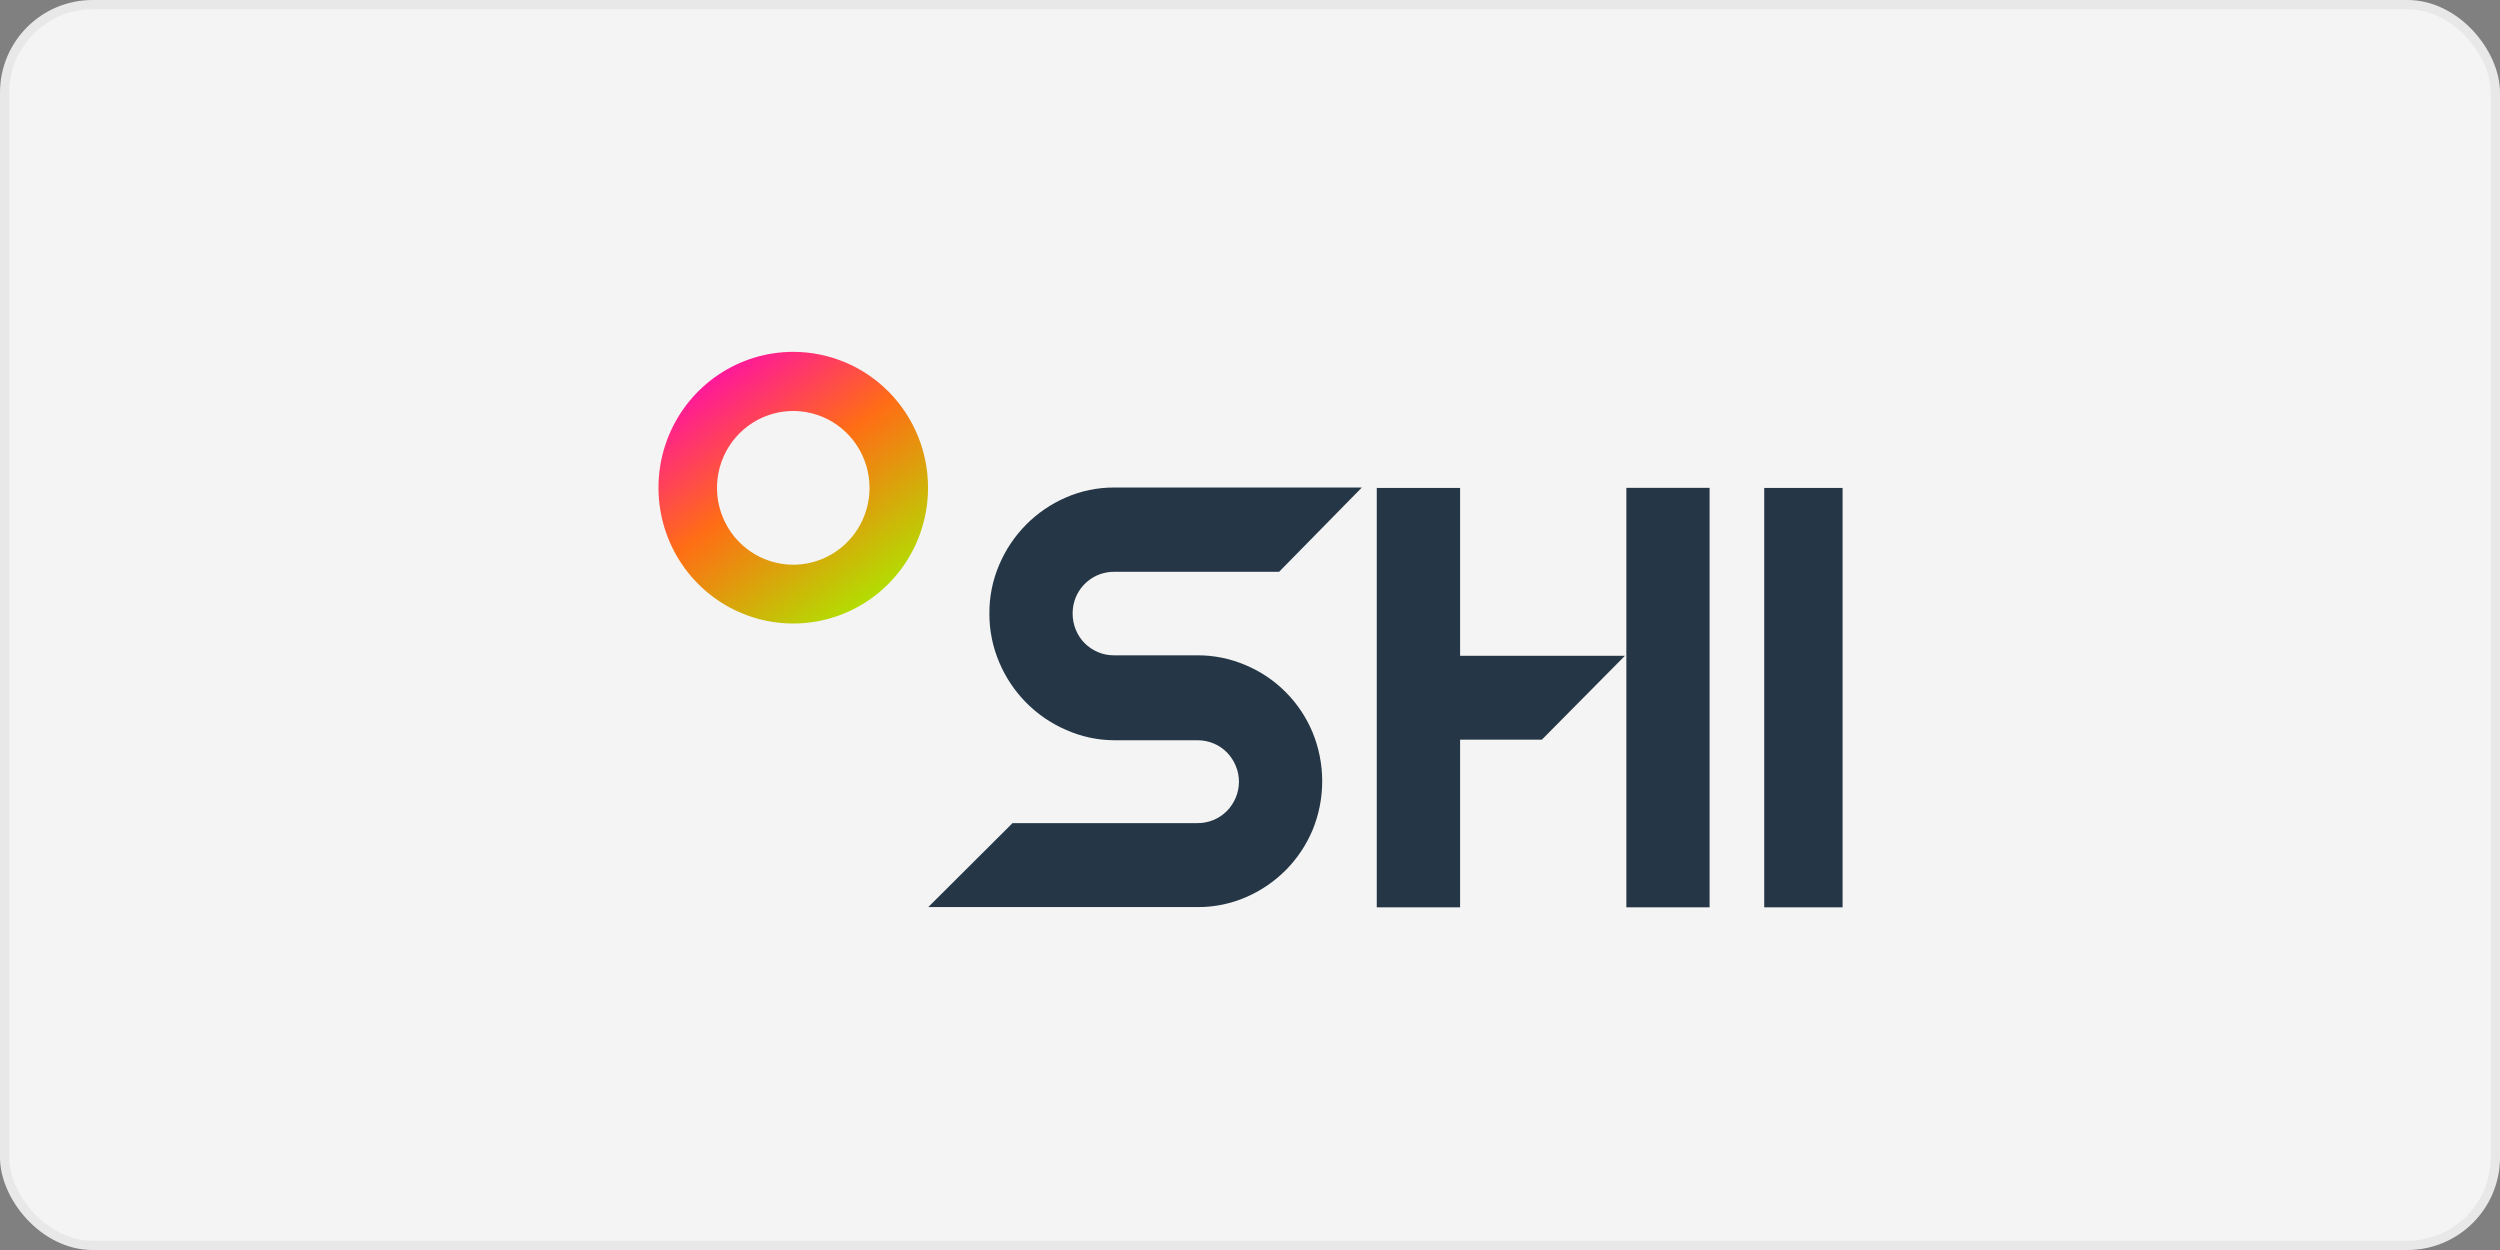<?xml version="1.0" encoding="UTF-8"?> <svg xmlns="http://www.w3.org/2000/svg" width="270" height="135" viewBox="0 0 270 135" fill="none"><rect x="0" y="0" width="270" height="135" fill="#808080" stroke="none"/><rect x="0.5" y="0.5" width="269" height="134" rx="9.5" fill="#F4F4F4"></rect><rect x="0.5" y="0.5" width="269" height="134" rx="9.5" stroke="#E8E8E8"></rect><g clip-path="url(#clip0_6263_39744)"><path d="M199.526 97.991H190.535V52.696H199.526V97.991Z" fill="#253746"></path><path d="M85.671 38C82.793 38 79.978 38.86 77.585 40.472C75.191 42.084 73.325 44.375 72.223 47.056C71.121 49.737 70.833 52.686 71.395 55.532C71.957 58.378 73.343 60.992 75.379 63.043C77.414 65.095 80.008 66.492 82.832 67.058C85.655 67.624 88.582 67.334 91.242 66.223C93.902 65.113 96.175 63.233 97.775 60.82C99.374 58.408 100.228 55.571 100.228 52.67C100.228 48.779 98.694 45.048 95.964 42.297C93.234 39.546 89.532 38 85.671 38ZM85.671 60.989C84.042 60.989 82.45 60.502 81.095 59.59C79.741 58.677 78.685 57.381 78.061 55.864C77.438 54.347 77.275 52.678 77.593 51.068C77.91 49.457 78.695 47.978 79.847 46.817C80.999 45.656 82.467 44.866 84.064 44.545C85.662 44.225 87.319 44.389 88.824 45.018C90.329 45.646 91.615 46.71 92.52 48.075C93.425 49.44 93.909 51.045 93.909 52.687C93.909 54.889 93.041 57 91.496 58.557C89.951 60.114 87.856 60.989 85.671 60.989Z" fill="url(#paint0_linear_6263_39744)"></path><path d="M157.69 70.826V52.696H148.69V97.991H157.69V79.887H166.518L175.491 70.826H157.69Z" fill="#253746"></path><path d="M106.854 66.27C106.84 64.457 107.201 62.661 107.915 60.997C109.297 57.734 111.873 55.132 115.108 53.731C116.761 53.009 118.546 52.642 120.348 52.653H147.08L138.141 61.757H120.331C119.448 61.749 118.583 62.006 117.846 62.495C117.108 62.983 116.531 63.681 116.187 64.501C115.961 65.048 115.844 65.634 115.844 66.227C115.838 66.839 115.954 67.447 116.187 68.013C116.407 68.558 116.733 69.054 117.146 69.471C117.558 69.879 118.043 70.204 118.576 70.429C119.118 70.659 119.7 70.776 120.288 70.774H129.279C131.098 70.762 132.899 71.129 134.57 71.853C137.811 73.224 140.39 75.82 141.754 79.084C142.443 80.76 142.798 82.556 142.798 84.37C142.798 86.184 142.443 87.98 141.754 89.655C141.074 91.266 140.095 92.73 138.869 93.97C137.636 95.205 136.184 96.195 134.587 96.887C132.931 97.608 131.143 97.976 129.339 97.966H100.252L109.354 88.896H129.322C129.912 88.902 130.499 88.789 131.046 88.564C131.593 88.339 132.089 88.006 132.507 87.584C132.91 87.171 133.232 86.685 133.457 86.152C133.686 85.606 133.805 85.019 133.808 84.426C133.807 83.833 133.688 83.246 133.457 82.7C133.234 82.163 132.912 81.674 132.507 81.259C132.098 80.845 131.612 80.517 131.077 80.293C130.52 80.062 129.923 79.945 129.322 79.947H120.331C118.531 79.94 116.752 79.555 115.108 78.817C111.883 77.417 109.314 74.822 107.932 71.568C107.213 69.896 106.846 68.092 106.854 66.27Z" fill="#253746"></path><path d="M184.636 97.991H175.646V52.687H184.636V97.991Z" fill="#253746"></path></g><defs><linearGradient id="paint0_linear_6263_39744" x1="94.311" y1="65.122" x2="74.93" y2="37.658" gradientUnits="userSpaceOnUse"><stop stop-color="#B1E001"></stop><stop offset="0.5" stop-color="#FF6D15"></stop><stop offset="1" stop-color="#FF00C0"></stop></linearGradient><clipPath id="clip0_6263_39744"><rect width="128" height="66" fill="white" transform="translate(71 35)"></rect></clipPath></defs></svg> 